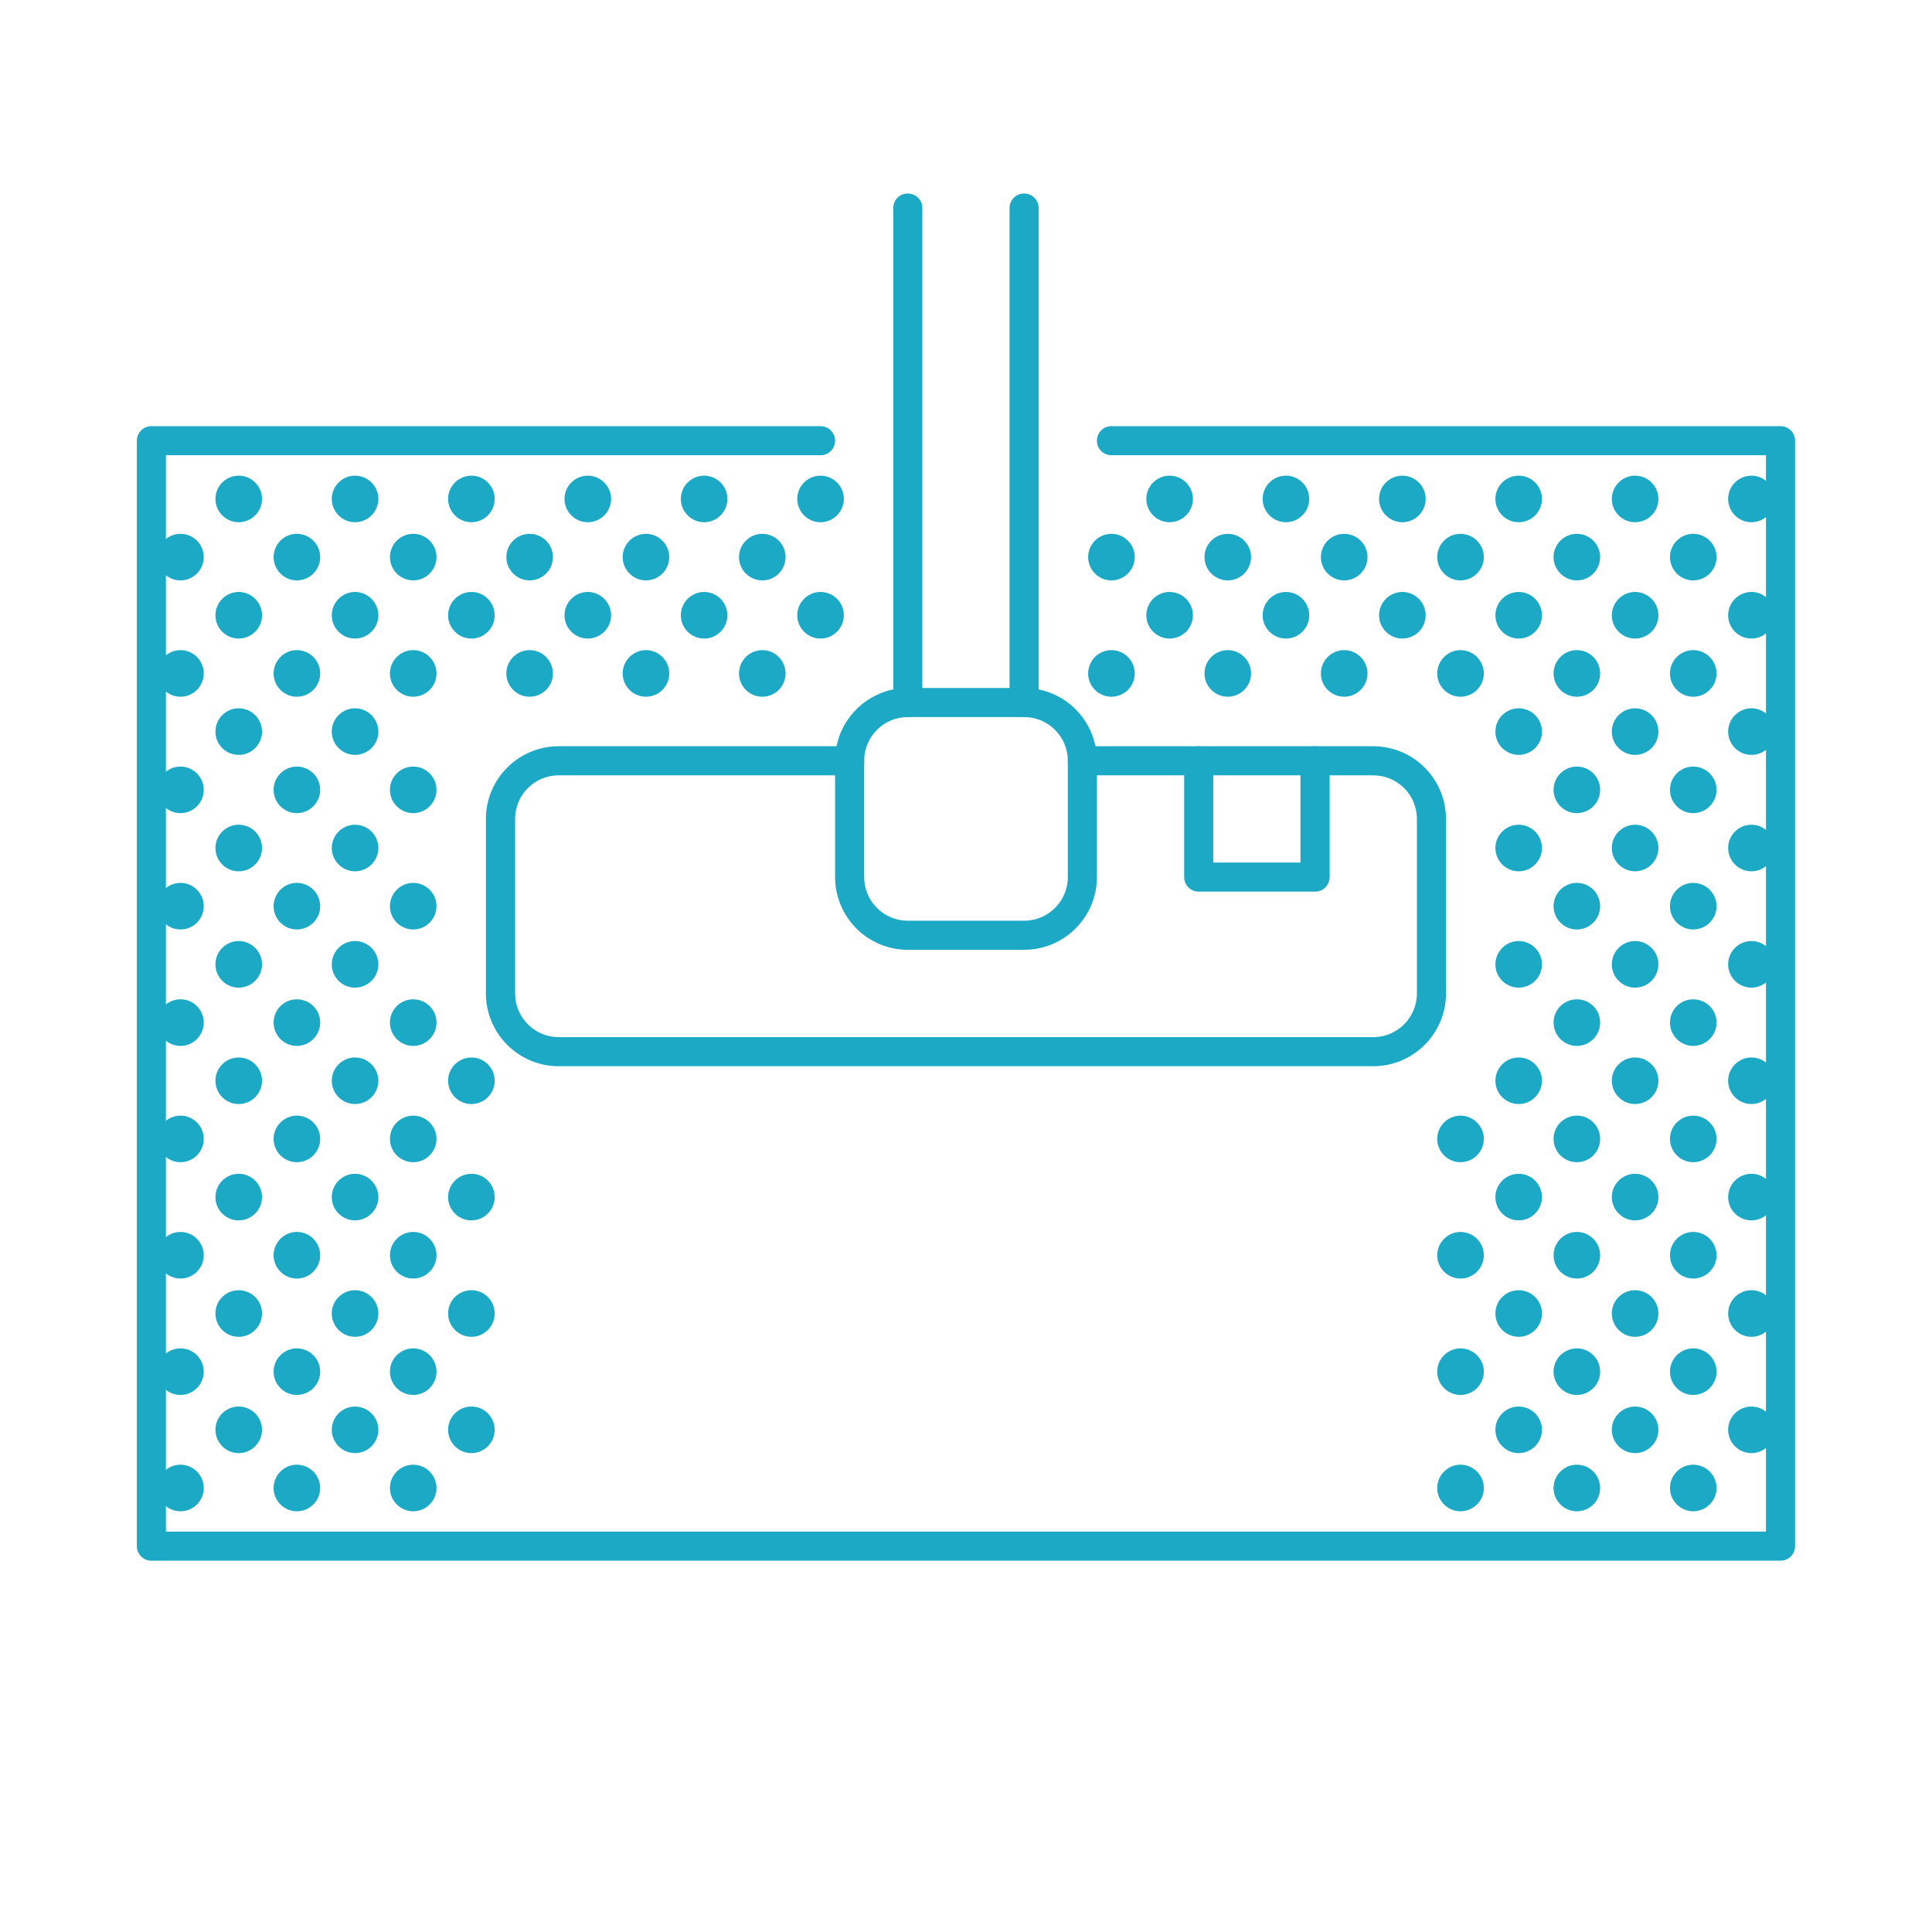 <svg xmlns="http://www.w3.org/2000/svg" xmlns:xlink="http://www.w3.org/1999/xlink" width="100" viewBox="0 0 75 75" height="100" preserveAspectRatio="xMidYMid meet"><defs><clipPath id="059d2adfd0"><path d="M 5.312 16 L 69.812 16 L 69.812 60.75 L 5.312 60.75 Z M 5.312 16 " clip-rule="nonzero"></path></clipPath><clipPath id="91d6fb3c46"><path d="M 39 7.5 L 41 7.5 L 41 28 L 39 28 Z M 39 7.5 " clip-rule="nonzero"></path></clipPath><clipPath id="00676e41b5"><path d="M 34 7.5 L 36 7.5 L 36 28 L 34 28 Z M 34 7.5 " clip-rule="nonzero"></path></clipPath></defs><g clip-path="url(#059d2adfd0)"><path fill="#1ca9c6" d="M 69.121 60.586 L 5.879 60.586 C 5.566 60.586 5.312 60.336 5.312 60.023 L 5.312 17.109 C 5.312 16.797 5.566 16.543 5.879 16.543 L 31.852 16.543 C 32.164 16.543 32.418 16.797 32.418 17.109 C 32.418 17.422 32.164 17.672 31.852 17.672 L 6.441 17.672 L 6.441 59.457 L 68.555 59.457 L 68.555 17.672 L 43.145 17.672 C 42.832 17.672 42.582 17.422 42.582 17.109 C 42.582 16.797 42.832 16.543 43.145 16.543 L 69.121 16.543 C 69.434 16.543 69.684 16.797 69.684 17.109 L 69.684 60.023 C 69.684 60.336 69.434 60.586 69.121 60.586 " fill-opacity="1" fill-rule="nonzero"></path></g><path fill="#1ca9c6" d="M 53.309 41.391 L 21.688 41.391 C 20.133 41.391 18.863 40.125 18.863 38.566 L 18.863 31.789 C 18.863 30.234 20.133 28.969 21.688 28.969 L 32.98 28.969 C 33.293 28.969 33.547 29.219 33.547 29.531 C 33.547 29.844 33.293 30.098 32.98 30.098 L 21.688 30.098 C 20.754 30.098 19.996 30.855 19.996 31.789 L 19.996 38.566 C 19.996 39.5 20.754 40.262 21.688 40.262 L 53.309 40.262 C 54.246 40.262 55.004 39.5 55.004 38.566 L 55.004 31.789 C 55.004 30.855 54.246 30.098 53.309 30.098 L 42.016 30.098 C 41.703 30.098 41.453 29.844 41.453 29.531 C 41.453 29.219 41.703 28.969 42.016 28.969 L 53.309 28.969 C 54.867 28.969 56.133 30.234 56.133 31.789 L 56.133 38.566 C 56.133 40.125 54.867 41.391 53.309 41.391 " fill-opacity="1" fill-rule="nonzero"></path><path fill="#1ca9c6" d="M 35.238 27.836 C 34.305 27.836 33.547 28.598 33.547 29.531 L 33.547 34.047 C 33.547 34.984 34.305 35.742 35.238 35.742 L 39.758 35.742 C 40.691 35.742 41.453 34.984 41.453 34.047 L 41.453 29.531 C 41.453 28.598 40.691 27.836 39.758 27.836 Z M 39.758 36.871 L 35.238 36.871 C 33.684 36.871 32.418 35.605 32.418 34.047 L 32.418 29.531 C 32.418 27.973 33.684 26.707 35.238 26.707 L 39.758 26.707 C 41.316 26.707 42.582 27.973 42.582 29.531 L 42.582 34.047 C 42.582 35.605 41.316 36.871 39.758 36.871 " fill-opacity="1" fill-rule="nonzero"></path><g clip-path="url(#91d6fb3c46)"><path fill="#1ca9c6" d="M 39.758 27.836 C 39.445 27.836 39.191 27.586 39.191 27.273 L 39.191 8.074 C 39.191 7.762 39.445 7.512 39.758 7.512 C 40.07 7.512 40.32 7.762 40.32 8.074 L 40.32 27.273 C 40.32 27.586 40.07 27.836 39.758 27.836 " fill-opacity="1" fill-rule="nonzero"></path></g><g clip-path="url(#00676e41b5)"><path fill="#1ca9c6" d="M 35.238 27.836 C 34.926 27.836 34.676 27.586 34.676 27.273 L 34.676 8.074 C 34.676 7.762 34.926 7.512 35.238 7.512 C 35.555 7.512 35.805 7.762 35.805 8.074 L 35.805 27.273 C 35.805 27.586 35.555 27.836 35.238 27.836 " fill-opacity="1" fill-rule="nonzero"></path></g><path fill="#1ca9c6" d="M 51.051 34.613 L 46.535 34.613 C 46.219 34.613 45.969 34.363 45.969 34.047 L 45.969 29.531 C 45.969 29.219 46.219 28.969 46.535 28.969 C 46.848 28.969 47.098 29.219 47.098 29.531 L 47.098 33.484 L 50.484 33.484 L 50.484 29.531 C 50.484 29.219 50.738 28.969 51.051 28.969 C 51.363 28.969 51.617 29.219 51.617 29.531 L 51.617 34.047 C 51.617 34.363 51.363 34.613 51.051 34.613 " fill-opacity="1" fill-rule="nonzero"></path><path fill="#1ca9c6" d="M 10.172 19.367 C 10.172 18.871 9.766 18.465 9.266 18.465 C 8.766 18.465 8.363 18.871 8.363 19.367 C 8.363 19.867 8.766 20.273 9.266 20.273 C 9.766 20.273 10.172 19.867 10.172 19.367 " fill-opacity="1" fill-rule="nonzero"></path><path fill="#1ca9c6" d="M 14.688 19.367 C 14.688 18.871 14.281 18.465 13.781 18.465 C 13.285 18.465 12.879 18.871 12.879 19.367 C 12.879 19.867 13.285 20.273 13.781 20.273 C 14.281 20.273 14.688 19.867 14.688 19.367 " fill-opacity="1" fill-rule="nonzero"></path><path fill="#1ca9c6" d="M 19.203 19.367 C 19.203 18.871 18.801 18.465 18.301 18.465 C 17.801 18.465 17.395 18.871 17.395 19.367 C 17.395 19.867 17.801 20.273 18.301 20.273 C 18.801 20.273 19.203 19.867 19.203 19.367 " fill-opacity="1" fill-rule="nonzero"></path><path fill="#1ca9c6" d="M 23.723 19.367 C 23.723 18.871 23.316 18.465 22.816 18.465 C 22.32 18.465 21.914 18.871 21.914 19.367 C 21.914 19.867 22.32 20.273 22.816 20.273 C 23.316 20.273 23.723 19.867 23.723 19.367 " fill-opacity="1" fill-rule="nonzero"></path><path fill="#1ca9c6" d="M 28.238 19.367 C 28.238 18.871 27.832 18.465 27.336 18.465 C 26.836 18.465 26.43 18.871 26.43 19.367 C 26.43 19.867 26.836 20.273 27.336 20.273 C 27.832 20.273 28.238 19.867 28.238 19.367 " fill-opacity="1" fill-rule="nonzero"></path><path fill="#1ca9c6" d="M 32.758 19.367 C 32.758 18.871 32.352 18.465 31.852 18.465 C 31.355 18.465 30.949 18.871 30.949 19.367 C 30.949 19.867 31.355 20.273 31.852 20.273 C 32.352 20.273 32.758 19.867 32.758 19.367 " fill-opacity="1" fill-rule="nonzero"></path><path fill="#1ca9c6" d="M 46.309 19.367 C 46.309 18.871 45.902 18.465 45.402 18.465 C 44.906 18.465 44.5 18.871 44.5 19.367 C 44.5 19.867 44.906 20.273 45.402 20.273 C 45.902 20.273 46.309 19.867 46.309 19.367 " fill-opacity="1" fill-rule="nonzero"></path><path fill="#1ca9c6" d="M 50.824 19.367 C 50.824 18.871 50.418 18.465 49.922 18.465 C 49.422 18.465 49.016 18.871 49.016 19.367 C 49.016 19.867 49.422 20.273 49.922 20.273 C 50.418 20.273 50.824 19.867 50.824 19.367 " fill-opacity="1" fill-rule="nonzero"></path><path fill="#1ca9c6" d="M 55.344 19.367 C 55.344 18.871 54.938 18.465 54.438 18.465 C 53.941 18.465 53.535 18.871 53.535 19.367 C 53.535 19.867 53.941 20.273 54.438 20.273 C 54.938 20.273 55.344 19.867 55.344 19.367 " fill-opacity="1" fill-rule="nonzero"></path><path fill="#1ca9c6" d="M 59.859 19.367 C 59.859 18.871 59.453 18.465 58.957 18.465 C 58.457 18.465 58.051 18.871 58.051 19.367 C 58.051 19.867 58.457 20.273 58.957 20.273 C 59.453 20.273 59.859 19.867 59.859 19.367 " fill-opacity="1" fill-rule="nonzero"></path><path fill="#1ca9c6" d="M 64.379 19.367 C 64.379 18.871 63.973 18.465 63.473 18.465 C 62.977 18.465 62.57 18.871 62.57 19.367 C 62.57 19.867 62.977 20.273 63.473 20.273 C 63.973 20.273 64.379 19.867 64.379 19.367 " fill-opacity="1" fill-rule="nonzero"></path><path fill="#1ca9c6" d="M 68.895 19.367 C 68.895 18.871 68.488 18.465 67.992 18.465 C 67.492 18.465 67.086 18.871 67.086 19.367 C 67.086 19.867 67.492 20.273 67.992 20.273 C 68.488 20.273 68.895 19.867 68.895 19.367 " fill-opacity="1" fill-rule="nonzero"></path><path fill="#1ca9c6" d="M 7.91 21.625 C 7.91 21.129 7.504 20.723 7.008 20.723 C 6.508 20.723 6.102 21.129 6.102 21.625 C 6.102 22.125 6.508 22.531 7.008 22.531 C 7.504 22.531 7.91 22.125 7.91 21.625 " fill-opacity="1" fill-rule="nonzero"></path><path fill="#1ca9c6" d="M 12.43 21.625 C 12.43 21.129 12.023 20.723 11.523 20.723 C 11.027 20.723 10.621 21.129 10.621 21.625 C 10.621 22.125 11.027 22.531 11.523 22.531 C 12.023 22.531 12.43 22.125 12.43 21.625 " fill-opacity="1" fill-rule="nonzero"></path><path fill="#1ca9c6" d="M 16.945 21.625 C 16.945 21.129 16.539 20.723 16.043 20.723 C 15.543 20.723 15.137 21.129 15.137 21.625 C 15.137 22.125 15.543 22.531 16.043 22.531 C 16.539 22.531 16.945 22.125 16.945 21.625 " fill-opacity="1" fill-rule="nonzero"></path><path fill="#1ca9c6" d="M 21.465 21.625 C 21.465 21.129 21.059 20.723 20.559 20.723 C 20.062 20.723 19.656 21.129 19.656 21.625 C 19.656 22.125 20.062 22.531 20.559 22.531 C 21.059 22.531 21.465 22.125 21.465 21.625 " fill-opacity="1" fill-rule="nonzero"></path><path fill="#1ca9c6" d="M 25.98 21.625 C 25.98 21.129 25.574 20.723 25.078 20.723 C 24.578 20.723 24.172 21.129 24.172 21.625 C 24.172 22.125 24.578 22.531 25.078 22.531 C 25.574 22.531 25.98 22.125 25.98 21.625 " fill-opacity="1" fill-rule="nonzero"></path><path fill="#1ca9c6" d="M 30.496 21.625 C 30.496 21.129 30.094 20.723 29.594 20.723 C 29.094 20.723 28.688 21.129 28.688 21.625 C 28.688 22.125 29.094 22.531 29.594 22.531 C 30.094 22.531 30.496 22.125 30.496 21.625 " fill-opacity="1" fill-rule="nonzero"></path><path fill="#1ca9c6" d="M 44.051 21.625 C 44.051 21.129 43.645 20.723 43.145 20.723 C 42.648 20.723 42.242 21.129 42.242 21.625 C 42.242 22.125 42.648 22.531 43.145 22.531 C 43.645 22.531 44.051 22.125 44.051 21.625 " fill-opacity="1" fill-rule="nonzero"></path><path fill="#1ca9c6" d="M 48.566 21.625 C 48.566 21.129 48.16 20.723 47.664 20.723 C 47.164 20.723 46.758 21.129 46.758 21.625 C 46.758 22.125 47.164 22.531 47.664 22.531 C 48.16 22.531 48.566 22.125 48.566 21.625 " fill-opacity="1" fill-rule="nonzero"></path><path fill="#1ca9c6" d="M 53.086 21.625 C 53.086 21.129 52.68 20.723 52.18 20.723 C 51.68 20.723 51.277 21.129 51.277 21.625 C 51.277 22.125 51.68 22.531 52.18 22.531 C 52.68 22.531 53.086 22.125 53.086 21.625 " fill-opacity="1" fill-rule="nonzero"></path><path fill="#1ca9c6" d="M 57.602 21.625 C 57.602 21.129 57.195 20.723 56.695 20.723 C 56.199 20.723 55.793 21.129 55.793 21.625 C 55.793 22.125 56.199 22.531 56.695 22.531 C 57.195 22.531 57.602 22.125 57.602 21.625 " fill-opacity="1" fill-rule="nonzero"></path><path fill="#1ca9c6" d="M 62.117 21.625 C 62.117 21.129 61.715 20.723 61.215 20.723 C 60.715 20.723 60.309 21.129 60.309 21.625 C 60.309 22.125 60.715 22.531 61.215 22.531 C 61.715 22.531 62.117 22.125 62.117 21.625 " fill-opacity="1" fill-rule="nonzero"></path><path fill="#1ca9c6" d="M 66.637 21.625 C 66.637 21.129 66.23 20.723 65.73 20.723 C 65.234 20.723 64.828 21.129 64.828 21.625 C 64.828 22.125 65.234 22.531 65.73 22.531 C 66.23 22.531 66.637 22.125 66.637 21.625 " fill-opacity="1" fill-rule="nonzero"></path><path fill="#1ca9c6" d="M 10.172 23.887 C 10.172 23.387 9.766 22.98 9.266 22.98 C 8.766 22.98 8.363 23.387 8.363 23.887 C 8.363 24.383 8.766 24.789 9.266 24.789 C 9.766 24.789 10.172 24.383 10.172 23.887 " fill-opacity="1" fill-rule="nonzero"></path><path fill="#1ca9c6" d="M 14.688 23.887 C 14.688 23.387 14.281 22.98 13.781 22.98 C 13.285 22.98 12.879 23.387 12.879 23.887 C 12.879 24.383 13.285 24.789 13.781 24.789 C 14.281 24.789 14.688 24.383 14.688 23.887 " fill-opacity="1" fill-rule="nonzero"></path><path fill="#1ca9c6" d="M 19.203 23.887 C 19.203 23.387 18.801 22.98 18.301 22.98 C 17.801 22.98 17.395 23.387 17.395 23.887 C 17.395 24.383 17.801 24.789 18.301 24.789 C 18.801 24.789 19.203 24.383 19.203 23.887 " fill-opacity="1" fill-rule="nonzero"></path><path fill="#1ca9c6" d="M 23.723 23.887 C 23.723 23.387 23.316 22.98 22.816 22.98 C 22.32 22.98 21.914 23.387 21.914 23.887 C 21.914 24.383 22.32 24.789 22.816 24.789 C 23.316 24.789 23.723 24.383 23.723 23.887 " fill-opacity="1" fill-rule="nonzero"></path><path fill="#1ca9c6" d="M 28.238 23.887 C 28.238 23.387 27.832 22.98 27.336 22.98 C 26.836 22.98 26.43 23.387 26.43 23.887 C 26.43 24.383 26.836 24.789 27.336 24.789 C 27.832 24.789 28.238 24.383 28.238 23.887 " fill-opacity="1" fill-rule="nonzero"></path><path fill="#1ca9c6" d="M 32.758 23.887 C 32.758 23.387 32.352 22.98 31.852 22.98 C 31.355 22.98 30.949 23.387 30.949 23.887 C 30.949 24.383 31.355 24.789 31.852 24.789 C 32.352 24.789 32.758 24.383 32.758 23.887 " fill-opacity="1" fill-rule="nonzero"></path><path fill="#1ca9c6" d="M 46.309 23.887 C 46.309 23.387 45.902 22.98 45.402 22.98 C 44.906 22.98 44.5 23.387 44.5 23.887 C 44.5 24.383 44.906 24.789 45.402 24.789 C 45.902 24.789 46.309 24.383 46.309 23.887 " fill-opacity="1" fill-rule="nonzero"></path><path fill="#1ca9c6" d="M 50.824 23.887 C 50.824 23.387 50.418 22.98 49.922 22.98 C 49.422 22.98 49.016 23.387 49.016 23.887 C 49.016 24.383 49.422 24.789 49.922 24.789 C 50.418 24.789 50.824 24.383 50.824 23.887 " fill-opacity="1" fill-rule="nonzero"></path><path fill="#1ca9c6" d="M 55.344 23.887 C 55.344 23.387 54.938 22.98 54.438 22.98 C 53.941 22.98 53.535 23.387 53.535 23.887 C 53.535 24.383 53.941 24.789 54.438 24.789 C 54.938 24.789 55.344 24.383 55.344 23.887 " fill-opacity="1" fill-rule="nonzero"></path><path fill="#1ca9c6" d="M 59.859 23.887 C 59.859 23.387 59.453 22.98 58.957 22.98 C 58.457 22.98 58.051 23.387 58.051 23.887 C 58.051 24.383 58.457 24.789 58.957 24.789 C 59.453 24.789 59.859 24.383 59.859 23.887 " fill-opacity="1" fill-rule="nonzero"></path><path fill="#1ca9c6" d="M 64.379 23.887 C 64.379 23.387 63.973 22.98 63.473 22.98 C 62.977 22.98 62.57 23.387 62.57 23.887 C 62.57 24.383 62.977 24.789 63.473 24.789 C 63.973 24.789 64.379 24.383 64.379 23.887 " fill-opacity="1" fill-rule="nonzero"></path><path fill="#1ca9c6" d="M 68.895 23.887 C 68.895 23.387 68.488 22.98 67.992 22.98 C 67.492 22.98 67.086 23.387 67.086 23.887 C 67.086 24.383 67.492 24.789 67.992 24.789 C 68.488 24.789 68.895 24.383 68.895 23.887 " fill-opacity="1" fill-rule="nonzero"></path><path fill="#1ca9c6" d="M 7.91 26.145 C 7.91 25.645 7.504 25.238 7.008 25.238 C 6.508 25.238 6.102 25.645 6.102 26.145 C 6.102 26.641 6.508 27.047 7.008 27.047 C 7.504 27.047 7.91 26.641 7.91 26.145 " fill-opacity="1" fill-rule="nonzero"></path><path fill="#1ca9c6" d="M 12.43 26.145 C 12.43 25.645 12.023 25.238 11.523 25.238 C 11.027 25.238 10.621 25.645 10.621 26.145 C 10.621 26.641 11.027 27.047 11.523 27.047 C 12.023 27.047 12.43 26.641 12.43 26.145 " fill-opacity="1" fill-rule="nonzero"></path><path fill="#1ca9c6" d="M 16.945 26.145 C 16.945 25.645 16.539 25.238 16.043 25.238 C 15.543 25.238 15.137 25.645 15.137 26.145 C 15.137 26.641 15.543 27.047 16.043 27.047 C 16.539 27.047 16.945 26.641 16.945 26.145 " fill-opacity="1" fill-rule="nonzero"></path><path fill="#1ca9c6" d="M 21.465 26.145 C 21.465 25.645 21.059 25.238 20.559 25.238 C 20.062 25.238 19.656 25.645 19.656 26.145 C 19.656 26.641 20.062 27.047 20.559 27.047 C 21.059 27.047 21.465 26.641 21.465 26.145 " fill-opacity="1" fill-rule="nonzero"></path><path fill="#1ca9c6" d="M 25.98 26.145 C 25.98 25.645 25.574 25.238 25.078 25.238 C 24.578 25.238 24.172 25.645 24.172 26.145 C 24.172 26.641 24.578 27.047 25.078 27.047 C 25.574 27.047 25.98 26.641 25.98 26.145 " fill-opacity="1" fill-rule="nonzero"></path><path fill="#1ca9c6" d="M 30.496 26.145 C 30.496 25.645 30.094 25.238 29.594 25.238 C 29.094 25.238 28.688 25.645 28.688 26.145 C 28.688 26.641 29.094 27.047 29.594 27.047 C 30.094 27.047 30.496 26.641 30.496 26.145 " fill-opacity="1" fill-rule="nonzero"></path><path fill="#1ca9c6" d="M 44.051 26.145 C 44.051 25.645 43.645 25.238 43.145 25.238 C 42.648 25.238 42.242 25.645 42.242 26.145 C 42.242 26.641 42.648 27.047 43.145 27.047 C 43.645 27.047 44.051 26.641 44.051 26.145 " fill-opacity="1" fill-rule="nonzero"></path><path fill="#1ca9c6" d="M 48.566 26.145 C 48.566 25.645 48.16 25.238 47.664 25.238 C 47.164 25.238 46.758 25.645 46.758 26.145 C 46.758 26.641 47.164 27.047 47.664 27.047 C 48.16 27.047 48.566 26.641 48.566 26.145 " fill-opacity="1" fill-rule="nonzero"></path><path fill="#1ca9c6" d="M 53.086 26.145 C 53.086 25.645 52.68 25.238 52.18 25.238 C 51.68 25.238 51.277 25.645 51.277 26.145 C 51.277 26.641 51.68 27.047 52.18 27.047 C 52.68 27.047 53.086 26.641 53.086 26.145 " fill-opacity="1" fill-rule="nonzero"></path><path fill="#1ca9c6" d="M 57.602 26.145 C 57.602 25.645 57.195 25.238 56.695 25.238 C 56.199 25.238 55.793 25.645 55.793 26.145 C 55.793 26.641 56.199 27.047 56.695 27.047 C 57.195 27.047 57.602 26.641 57.602 26.145 " fill-opacity="1" fill-rule="nonzero"></path><path fill="#1ca9c6" d="M 62.117 26.145 C 62.117 25.645 61.715 25.238 61.215 25.238 C 60.715 25.238 60.309 25.645 60.309 26.145 C 60.309 26.641 60.715 27.047 61.215 27.047 C 61.715 27.047 62.117 26.641 62.117 26.145 " fill-opacity="1" fill-rule="nonzero"></path><path fill="#1ca9c6" d="M 66.637 26.145 C 66.637 25.645 66.23 25.238 65.73 25.238 C 65.234 25.238 64.828 25.645 64.828 26.145 C 64.828 26.641 65.234 27.047 65.73 27.047 C 66.23 27.047 66.637 26.641 66.637 26.145 " fill-opacity="1" fill-rule="nonzero"></path><path fill="#1ca9c6" d="M 10.172 28.402 C 10.172 27.902 9.766 27.496 9.266 27.496 C 8.766 27.496 8.363 27.902 8.363 28.402 C 8.363 28.902 8.766 29.305 9.266 29.305 C 9.766 29.305 10.172 28.902 10.172 28.402 " fill-opacity="1" fill-rule="nonzero"></path><path fill="#1ca9c6" d="M 14.688 28.402 C 14.688 27.902 14.281 27.496 13.781 27.496 C 13.285 27.496 12.879 27.902 12.879 28.402 C 12.879 28.902 13.285 29.305 13.781 29.305 C 14.281 29.305 14.688 28.902 14.688 28.402 " fill-opacity="1" fill-rule="nonzero"></path><path fill="#1ca9c6" d="M 59.859 28.402 C 59.859 27.902 59.453 27.496 58.957 27.496 C 58.457 27.496 58.051 27.902 58.051 28.402 C 58.051 28.902 58.457 29.305 58.957 29.305 C 59.453 29.305 59.859 28.902 59.859 28.402 " fill-opacity="1" fill-rule="nonzero"></path><path fill="#1ca9c6" d="M 64.379 28.402 C 64.379 27.902 63.973 27.496 63.473 27.496 C 62.977 27.496 62.57 27.902 62.57 28.402 C 62.57 28.902 62.977 29.305 63.473 29.305 C 63.973 29.305 64.379 28.902 64.379 28.402 " fill-opacity="1" fill-rule="nonzero"></path><path fill="#1ca9c6" d="M 68.895 28.402 C 68.895 27.902 68.488 27.496 67.992 27.496 C 67.492 27.496 67.086 27.902 67.086 28.402 C 67.086 28.902 67.492 29.305 67.992 29.305 C 68.488 29.305 68.895 28.902 68.895 28.402 " fill-opacity="1" fill-rule="nonzero"></path><path fill="#1ca9c6" d="M 7.91 30.66 C 7.91 30.164 7.504 29.758 7.008 29.758 C 6.508 29.758 6.102 30.164 6.102 30.66 C 6.102 31.16 6.508 31.566 7.008 31.566 C 7.504 31.566 7.91 31.16 7.91 30.66 " fill-opacity="1" fill-rule="nonzero"></path><path fill="#1ca9c6" d="M 12.43 30.66 C 12.43 30.164 12.023 29.758 11.523 29.758 C 11.027 29.758 10.621 30.164 10.621 30.66 C 10.621 31.16 11.027 31.566 11.523 31.566 C 12.023 31.566 12.43 31.16 12.43 30.66 " fill-opacity="1" fill-rule="nonzero"></path><path fill="#1ca9c6" d="M 16.945 30.66 C 16.945 30.164 16.539 29.758 16.043 29.758 C 15.543 29.758 15.137 30.164 15.137 30.66 C 15.137 31.16 15.543 31.566 16.043 31.566 C 16.539 31.566 16.945 31.16 16.945 30.66 " fill-opacity="1" fill-rule="nonzero"></path><path fill="#1ca9c6" d="M 62.117 30.66 C 62.117 30.164 61.715 29.758 61.215 29.758 C 60.715 29.758 60.309 30.164 60.309 30.66 C 60.309 31.16 60.715 31.566 61.215 31.566 C 61.715 31.566 62.117 31.16 62.117 30.66 " fill-opacity="1" fill-rule="nonzero"></path><path fill="#1ca9c6" d="M 66.637 30.66 C 66.637 30.164 66.23 29.758 65.73 29.758 C 65.234 29.758 64.828 30.164 64.828 30.66 C 64.828 31.16 65.234 31.566 65.73 31.566 C 66.23 31.566 66.637 31.16 66.637 30.66 " fill-opacity="1" fill-rule="nonzero"></path><path fill="#1ca9c6" d="M 10.172 32.918 C 10.172 32.422 9.766 32.016 9.266 32.016 C 8.766 32.016 8.363 32.422 8.363 32.918 C 8.363 33.418 8.766 33.824 9.266 33.824 C 9.766 33.824 10.172 33.418 10.172 32.918 " fill-opacity="1" fill-rule="nonzero"></path><path fill="#1ca9c6" d="M 14.688 32.918 C 14.688 32.422 14.281 32.016 13.781 32.016 C 13.285 32.016 12.879 32.422 12.879 32.918 C 12.879 33.418 13.285 33.824 13.781 33.824 C 14.281 33.824 14.688 33.418 14.688 32.918 " fill-opacity="1" fill-rule="nonzero"></path><path fill="#1ca9c6" d="M 59.859 32.918 C 59.859 32.422 59.453 32.016 58.957 32.016 C 58.457 32.016 58.051 32.422 58.051 32.918 C 58.051 33.418 58.457 33.824 58.957 33.824 C 59.453 33.824 59.859 33.418 59.859 32.918 " fill-opacity="1" fill-rule="nonzero"></path><path fill="#1ca9c6" d="M 64.379 32.918 C 64.379 32.422 63.973 32.016 63.473 32.016 C 62.977 32.016 62.57 32.422 62.57 32.918 C 62.57 33.418 62.977 33.824 63.473 33.824 C 63.973 33.824 64.379 33.418 64.379 32.918 " fill-opacity="1" fill-rule="nonzero"></path><path fill="#1ca9c6" d="M 68.895 32.918 C 68.895 32.422 68.488 32.016 67.992 32.016 C 67.492 32.016 67.086 32.422 67.086 32.918 C 67.086 33.418 67.492 33.824 67.992 33.824 C 68.488 33.824 68.895 33.418 68.895 32.918 " fill-opacity="1" fill-rule="nonzero"></path><path fill="#1ca9c6" d="M 7.91 35.18 C 7.91 34.68 7.504 34.273 7.008 34.273 C 6.508 34.273 6.102 34.68 6.102 35.18 C 6.102 35.676 6.508 36.082 7.008 36.082 C 7.504 36.082 7.91 35.676 7.91 35.18 " fill-opacity="1" fill-rule="nonzero"></path><path fill="#1ca9c6" d="M 12.43 35.18 C 12.43 34.68 12.023 34.273 11.523 34.273 C 11.027 34.273 10.621 34.68 10.621 35.18 C 10.621 35.676 11.027 36.082 11.523 36.082 C 12.023 36.082 12.43 35.676 12.43 35.18 " fill-opacity="1" fill-rule="nonzero"></path><path fill="#1ca9c6" d="M 16.945 35.18 C 16.945 34.68 16.539 34.273 16.043 34.273 C 15.543 34.273 15.137 34.68 15.137 35.18 C 15.137 35.676 15.543 36.082 16.043 36.082 C 16.539 36.082 16.945 35.676 16.945 35.18 " fill-opacity="1" fill-rule="nonzero"></path><path fill="#1ca9c6" d="M 62.117 35.18 C 62.117 34.68 61.715 34.273 61.215 34.273 C 60.715 34.273 60.309 34.68 60.309 35.18 C 60.309 35.676 60.715 36.082 61.215 36.082 C 61.715 36.082 62.117 35.676 62.117 35.18 " fill-opacity="1" fill-rule="nonzero"></path><path fill="#1ca9c6" d="M 66.637 35.18 C 66.637 34.68 66.23 34.273 65.73 34.273 C 65.234 34.273 64.828 34.68 64.828 35.18 C 64.828 35.676 65.234 36.082 65.73 36.082 C 66.23 36.082 66.637 35.676 66.637 35.18 " fill-opacity="1" fill-rule="nonzero"></path><path fill="#1ca9c6" d="M 10.172 37.438 C 10.172 36.938 9.766 36.531 9.266 36.531 C 8.766 36.531 8.363 36.938 8.363 37.438 C 8.363 37.934 8.766 38.34 9.266 38.34 C 9.766 38.34 10.172 37.934 10.172 37.438 " fill-opacity="1" fill-rule="nonzero"></path><path fill="#1ca9c6" d="M 14.688 37.438 C 14.688 36.938 14.281 36.531 13.781 36.531 C 13.285 36.531 12.879 36.938 12.879 37.438 C 12.879 37.934 13.285 38.34 13.781 38.34 C 14.281 38.34 14.688 37.934 14.688 37.438 " fill-opacity="1" fill-rule="nonzero"></path><path fill="#1ca9c6" d="M 59.859 37.438 C 59.859 36.938 59.453 36.531 58.957 36.531 C 58.457 36.531 58.051 36.938 58.051 37.438 C 58.051 37.934 58.457 38.34 58.957 38.34 C 59.453 38.34 59.859 37.934 59.859 37.438 " fill-opacity="1" fill-rule="nonzero"></path><path fill="#1ca9c6" d="M 64.379 37.438 C 64.379 36.938 63.973 36.531 63.473 36.531 C 62.977 36.531 62.57 36.938 62.57 37.438 C 62.57 37.934 62.977 38.34 63.473 38.34 C 63.973 38.34 64.379 37.934 64.379 37.438 " fill-opacity="1" fill-rule="nonzero"></path><path fill="#1ca9c6" d="M 68.895 37.438 C 68.895 36.938 68.488 36.531 67.992 36.531 C 67.492 36.531 67.086 36.938 67.086 37.438 C 67.086 37.934 67.492 38.34 67.992 38.34 C 68.488 38.34 68.895 37.934 68.895 37.438 " fill-opacity="1" fill-rule="nonzero"></path><path fill="#1ca9c6" d="M 7.91 39.695 C 7.91 39.195 7.504 38.793 7.008 38.793 C 6.508 38.793 6.102 39.195 6.102 39.695 C 6.102 40.195 6.508 40.602 7.008 40.602 C 7.504 40.602 7.91 40.195 7.91 39.695 " fill-opacity="1" fill-rule="nonzero"></path><path fill="#1ca9c6" d="M 12.43 39.695 C 12.43 39.195 12.023 38.793 11.523 38.793 C 11.027 38.793 10.621 39.195 10.621 39.695 C 10.621 40.195 11.027 40.602 11.523 40.602 C 12.023 40.602 12.43 40.195 12.43 39.695 " fill-opacity="1" fill-rule="nonzero"></path><path fill="#1ca9c6" d="M 16.945 39.695 C 16.945 39.195 16.539 38.793 16.043 38.793 C 15.543 38.793 15.137 39.195 15.137 39.695 C 15.137 40.195 15.543 40.602 16.043 40.602 C 16.539 40.602 16.945 40.195 16.945 39.695 " fill-opacity="1" fill-rule="nonzero"></path><path fill="#1ca9c6" d="M 62.117 39.695 C 62.117 39.195 61.715 38.793 61.215 38.793 C 60.715 38.793 60.309 39.195 60.309 39.695 C 60.309 40.195 60.715 40.602 61.215 40.602 C 61.715 40.602 62.117 40.195 62.117 39.695 " fill-opacity="1" fill-rule="nonzero"></path><path fill="#1ca9c6" d="M 66.637 39.695 C 66.637 39.195 66.23 38.793 65.73 38.793 C 65.234 38.793 64.828 39.195 64.828 39.695 C 64.828 40.195 65.234 40.602 65.73 40.602 C 66.23 40.602 66.637 40.195 66.637 39.695 " fill-opacity="1" fill-rule="nonzero"></path><path fill="#1ca9c6" d="M 10.172 41.953 C 10.172 41.457 9.766 41.051 9.266 41.051 C 8.766 41.051 8.363 41.457 8.363 41.953 C 8.363 42.453 8.766 42.859 9.266 42.859 C 9.766 42.859 10.172 42.453 10.172 41.953 " fill-opacity="1" fill-rule="nonzero"></path><path fill="#1ca9c6" d="M 14.688 41.953 C 14.688 41.457 14.281 41.051 13.781 41.051 C 13.285 41.051 12.879 41.457 12.879 41.953 C 12.879 42.453 13.285 42.859 13.781 42.859 C 14.281 42.859 14.688 42.453 14.688 41.953 " fill-opacity="1" fill-rule="nonzero"></path><path fill="#1ca9c6" d="M 19.203 41.953 C 19.203 41.457 18.801 41.051 18.301 41.051 C 17.801 41.051 17.395 41.457 17.395 41.953 C 17.395 42.453 17.801 42.859 18.301 42.859 C 18.801 42.859 19.203 42.453 19.203 41.953 " fill-opacity="1" fill-rule="nonzero"></path><path fill="#1ca9c6" d="M 59.859 41.953 C 59.859 41.457 59.453 41.051 58.957 41.051 C 58.457 41.051 58.051 41.457 58.051 41.953 C 58.051 42.453 58.457 42.859 58.957 42.859 C 59.453 42.859 59.859 42.453 59.859 41.953 " fill-opacity="1" fill-rule="nonzero"></path><path fill="#1ca9c6" d="M 64.379 41.953 C 64.379 41.457 63.973 41.051 63.473 41.051 C 62.977 41.051 62.57 41.457 62.57 41.953 C 62.57 42.453 62.977 42.859 63.473 42.859 C 63.973 42.859 64.379 42.453 64.379 41.953 " fill-opacity="1" fill-rule="nonzero"></path><path fill="#1ca9c6" d="M 68.895 41.953 C 68.895 41.457 68.488 41.051 67.992 41.051 C 67.492 41.051 67.086 41.457 67.086 41.953 C 67.086 42.453 67.492 42.859 67.992 42.859 C 68.488 42.859 68.895 42.453 68.895 41.953 " fill-opacity="1" fill-rule="nonzero"></path><path fill="#1ca9c6" d="M 7.91 44.211 C 7.91 43.715 7.504 43.309 7.008 43.309 C 6.508 43.309 6.102 43.715 6.102 44.211 C 6.102 44.711 6.508 45.117 7.008 45.117 C 7.504 45.117 7.91 44.711 7.91 44.211 " fill-opacity="1" fill-rule="nonzero"></path><path fill="#1ca9c6" d="M 12.43 44.211 C 12.43 43.715 12.023 43.309 11.523 43.309 C 11.027 43.309 10.621 43.715 10.621 44.211 C 10.621 44.711 11.027 45.117 11.523 45.117 C 12.023 45.117 12.43 44.711 12.43 44.211 " fill-opacity="1" fill-rule="nonzero"></path><path fill="#1ca9c6" d="M 16.945 44.211 C 16.945 43.715 16.539 43.309 16.043 43.309 C 15.543 43.309 15.137 43.715 15.137 44.211 C 15.137 44.711 15.543 45.117 16.043 45.117 C 16.539 45.117 16.945 44.711 16.945 44.211 " fill-opacity="1" fill-rule="nonzero"></path><path fill="#1ca9c6" d="M 57.602 44.211 C 57.602 43.715 57.195 43.309 56.695 43.309 C 56.199 43.309 55.793 43.715 55.793 44.211 C 55.793 44.711 56.199 45.117 56.695 45.117 C 57.195 45.117 57.602 44.711 57.602 44.211 " fill-opacity="1" fill-rule="nonzero"></path><path fill="#1ca9c6" d="M 62.117 44.211 C 62.117 43.715 61.715 43.309 61.215 43.309 C 60.715 43.309 60.309 43.715 60.309 44.211 C 60.309 44.711 60.715 45.117 61.215 45.117 C 61.715 45.117 62.117 44.711 62.117 44.211 " fill-opacity="1" fill-rule="nonzero"></path><path fill="#1ca9c6" d="M 66.637 44.211 C 66.637 43.715 66.23 43.309 65.73 43.309 C 65.234 43.309 64.828 43.715 64.828 44.211 C 64.828 44.711 65.234 45.117 65.73 45.117 C 66.23 45.117 66.637 44.711 66.637 44.211 " fill-opacity="1" fill-rule="nonzero"></path><path fill="#1ca9c6" d="M 10.172 46.473 C 10.172 45.973 9.766 45.566 9.266 45.566 C 8.766 45.566 8.363 45.973 8.363 46.473 C 8.363 46.969 8.766 47.375 9.266 47.375 C 9.766 47.375 10.172 46.969 10.172 46.473 " fill-opacity="1" fill-rule="nonzero"></path><path fill="#1ca9c6" d="M 14.688 46.473 C 14.688 45.973 14.281 45.566 13.781 45.566 C 13.285 45.566 12.879 45.973 12.879 46.473 C 12.879 46.969 13.285 47.375 13.781 47.375 C 14.281 47.375 14.688 46.969 14.688 46.473 " fill-opacity="1" fill-rule="nonzero"></path><path fill="#1ca9c6" d="M 19.203 46.473 C 19.203 45.973 18.801 45.566 18.301 45.566 C 17.801 45.566 17.395 45.973 17.395 46.473 C 17.395 46.969 17.801 47.375 18.301 47.375 C 18.801 47.375 19.203 46.969 19.203 46.473 " fill-opacity="1" fill-rule="nonzero"></path><path fill="#1ca9c6" d="M 59.859 46.473 C 59.859 45.973 59.453 45.566 58.957 45.566 C 58.457 45.566 58.051 45.973 58.051 46.473 C 58.051 46.969 58.457 47.375 58.957 47.375 C 59.453 47.375 59.859 46.969 59.859 46.473 " fill-opacity="1" fill-rule="nonzero"></path><path fill="#1ca9c6" d="M 64.379 46.473 C 64.379 45.973 63.973 45.566 63.473 45.566 C 62.977 45.566 62.57 45.973 62.57 46.473 C 62.57 46.969 62.977 47.375 63.473 47.375 C 63.973 47.375 64.379 46.969 64.379 46.473 " fill-opacity="1" fill-rule="nonzero"></path><path fill="#1ca9c6" d="M 68.895 46.473 C 68.895 45.973 68.488 45.566 67.992 45.566 C 67.492 45.566 67.086 45.973 67.086 46.473 C 67.086 46.969 67.492 47.375 67.992 47.375 C 68.488 47.375 68.895 46.969 68.895 46.473 " fill-opacity="1" fill-rule="nonzero"></path><path fill="#1ca9c6" d="M 7.91 48.73 C 7.91 48.23 7.504 47.824 7.008 47.824 C 6.508 47.824 6.102 48.23 6.102 48.73 C 6.102 49.227 6.508 49.633 7.008 49.633 C 7.504 49.633 7.91 49.227 7.91 48.73 " fill-opacity="1" fill-rule="nonzero"></path><path fill="#1ca9c6" d="M 12.43 48.73 C 12.43 48.23 12.023 47.824 11.523 47.824 C 11.027 47.824 10.621 48.23 10.621 48.73 C 10.621 49.227 11.027 49.633 11.523 49.633 C 12.023 49.633 12.43 49.227 12.43 48.73 " fill-opacity="1" fill-rule="nonzero"></path><path fill="#1ca9c6" d="M 16.945 48.73 C 16.945 48.23 16.539 47.824 16.043 47.824 C 15.543 47.824 15.137 48.23 15.137 48.73 C 15.137 49.227 15.543 49.633 16.043 49.633 C 16.539 49.633 16.945 49.227 16.945 48.73 " fill-opacity="1" fill-rule="nonzero"></path><path fill="#1ca9c6" d="M 57.602 48.73 C 57.602 48.23 57.195 47.824 56.695 47.824 C 56.199 47.824 55.793 48.23 55.793 48.73 C 55.793 49.227 56.199 49.633 56.695 49.633 C 57.195 49.633 57.602 49.227 57.602 48.73 " fill-opacity="1" fill-rule="nonzero"></path><path fill="#1ca9c6" d="M 62.117 48.73 C 62.117 48.23 61.715 47.824 61.215 47.824 C 60.715 47.824 60.309 48.23 60.309 48.73 C 60.309 49.227 60.715 49.633 61.215 49.633 C 61.715 49.633 62.117 49.227 62.117 48.73 " fill-opacity="1" fill-rule="nonzero"></path><path fill="#1ca9c6" d="M 66.637 48.73 C 66.637 48.23 66.23 47.824 65.73 47.824 C 65.234 47.824 64.828 48.23 64.828 48.73 C 64.828 49.227 65.234 49.633 65.73 49.633 C 66.23 49.633 66.637 49.227 66.637 48.73 " fill-opacity="1" fill-rule="nonzero"></path><path fill="#1ca9c6" d="M 10.172 50.988 C 10.172 50.488 9.766 50.086 9.266 50.086 C 8.766 50.086 8.363 50.488 8.363 50.988 C 8.363 51.488 8.766 51.895 9.266 51.895 C 9.766 51.895 10.172 51.488 10.172 50.988 " fill-opacity="1" fill-rule="nonzero"></path><path fill="#1ca9c6" d="M 14.688 50.988 C 14.688 50.488 14.281 50.086 13.781 50.086 C 13.285 50.086 12.879 50.488 12.879 50.988 C 12.879 51.488 13.285 51.895 13.781 51.895 C 14.281 51.895 14.688 51.488 14.688 50.988 " fill-opacity="1" fill-rule="nonzero"></path><path fill="#1ca9c6" d="M 19.203 50.988 C 19.203 50.488 18.801 50.086 18.301 50.086 C 17.801 50.086 17.395 50.488 17.395 50.988 C 17.395 51.488 17.801 51.895 18.301 51.895 C 18.801 51.895 19.203 51.488 19.203 50.988 " fill-opacity="1" fill-rule="nonzero"></path><path fill="#1ca9c6" d="M 59.859 50.988 C 59.859 50.488 59.453 50.086 58.957 50.086 C 58.457 50.086 58.051 50.488 58.051 50.988 C 58.051 51.488 58.457 51.895 58.957 51.895 C 59.453 51.895 59.859 51.488 59.859 50.988 " fill-opacity="1" fill-rule="nonzero"></path><path fill="#1ca9c6" d="M 64.379 50.988 C 64.379 50.488 63.973 50.086 63.473 50.086 C 62.977 50.086 62.57 50.488 62.57 50.988 C 62.57 51.488 62.977 51.895 63.473 51.895 C 63.973 51.895 64.379 51.488 64.379 50.988 " fill-opacity="1" fill-rule="nonzero"></path><path fill="#1ca9c6" d="M 68.895 50.988 C 68.895 50.488 68.488 50.086 67.992 50.086 C 67.492 50.086 67.086 50.488 67.086 50.988 C 67.086 51.488 67.492 51.895 67.992 51.895 C 68.488 51.895 68.895 51.488 68.895 50.988 " fill-opacity="1" fill-rule="nonzero"></path><path fill="#1ca9c6" d="M 7.91 53.246 C 7.91 52.75 7.504 52.344 7.008 52.344 C 6.508 52.344 6.102 52.75 6.102 53.246 C 6.102 53.746 6.508 54.152 7.008 54.152 C 7.504 54.152 7.91 53.746 7.91 53.246 " fill-opacity="1" fill-rule="nonzero"></path><path fill="#1ca9c6" d="M 12.43 53.246 C 12.43 52.75 12.023 52.344 11.523 52.344 C 11.027 52.344 10.621 52.75 10.621 53.246 C 10.621 53.746 11.027 54.152 11.523 54.152 C 12.023 54.152 12.43 53.746 12.43 53.246 " fill-opacity="1" fill-rule="nonzero"></path><path fill="#1ca9c6" d="M 16.945 53.246 C 16.945 52.75 16.539 52.344 16.043 52.344 C 15.543 52.344 15.137 52.75 15.137 53.246 C 15.137 53.746 15.543 54.152 16.043 54.152 C 16.539 54.152 16.945 53.746 16.945 53.246 " fill-opacity="1" fill-rule="nonzero"></path><path fill="#1ca9c6" d="M 57.602 53.246 C 57.602 52.75 57.195 52.344 56.695 52.344 C 56.199 52.344 55.793 52.75 55.793 53.246 C 55.793 53.746 56.199 54.152 56.695 54.152 C 57.195 54.152 57.602 53.746 57.602 53.246 " fill-opacity="1" fill-rule="nonzero"></path><path fill="#1ca9c6" d="M 62.117 53.246 C 62.117 52.75 61.715 52.344 61.215 52.344 C 60.715 52.344 60.309 52.75 60.309 53.246 C 60.309 53.746 60.715 54.152 61.215 54.152 C 61.715 54.152 62.117 53.746 62.117 53.246 " fill-opacity="1" fill-rule="nonzero"></path><path fill="#1ca9c6" d="M 66.637 53.246 C 66.637 52.75 66.23 52.344 65.73 52.344 C 65.234 52.344 64.828 52.75 64.828 53.246 C 64.828 53.746 65.234 54.152 65.73 54.152 C 66.23 54.152 66.637 53.746 66.637 53.246 " fill-opacity="1" fill-rule="nonzero"></path><path fill="#1ca9c6" d="M 10.172 55.504 C 10.172 55.008 9.766 54.602 9.266 54.602 C 8.766 54.602 8.363 55.008 8.363 55.504 C 8.363 56.004 8.766 56.41 9.266 56.41 C 9.766 56.41 10.172 56.004 10.172 55.504 " fill-opacity="1" fill-rule="nonzero"></path><path fill="#1ca9c6" d="M 14.688 55.504 C 14.688 55.008 14.281 54.602 13.781 54.602 C 13.285 54.602 12.879 55.008 12.879 55.504 C 12.879 56.004 13.285 56.41 13.781 56.41 C 14.281 56.41 14.688 56.004 14.688 55.504 " fill-opacity="1" fill-rule="nonzero"></path><path fill="#1ca9c6" d="M 19.203 55.504 C 19.203 55.008 18.801 54.602 18.301 54.602 C 17.801 54.602 17.395 55.008 17.395 55.504 C 17.395 56.004 17.801 56.41 18.301 56.41 C 18.801 56.41 19.203 56.004 19.203 55.504 " fill-opacity="1" fill-rule="nonzero"></path><path fill="#1ca9c6" d="M 59.859 55.504 C 59.859 55.008 59.453 54.602 58.957 54.602 C 58.457 54.602 58.051 55.008 58.051 55.504 C 58.051 56.004 58.457 56.41 58.957 56.41 C 59.453 56.41 59.859 56.004 59.859 55.504 " fill-opacity="1" fill-rule="nonzero"></path><path fill="#1ca9c6" d="M 64.379 55.504 C 64.379 55.008 63.973 54.602 63.473 54.602 C 62.977 54.602 62.57 55.008 62.57 55.504 C 62.57 56.004 62.977 56.41 63.473 56.41 C 63.973 56.41 64.379 56.004 64.379 55.504 " fill-opacity="1" fill-rule="nonzero"></path><path fill="#1ca9c6" d="M 68.895 55.504 C 68.895 55.008 68.488 54.602 67.992 54.602 C 67.492 54.602 67.086 55.008 67.086 55.504 C 67.086 56.004 67.492 56.41 67.992 56.41 C 68.488 56.41 68.895 56.004 68.895 55.504 " fill-opacity="1" fill-rule="nonzero"></path><path fill="#1ca9c6" d="M 7.91 57.766 C 7.91 57.266 7.504 56.859 7.008 56.859 C 6.508 56.859 6.102 57.266 6.102 57.766 C 6.102 58.262 6.508 58.668 7.008 58.668 C 7.504 58.668 7.91 58.262 7.91 57.766 " fill-opacity="1" fill-rule="nonzero"></path><path fill="#1ca9c6" d="M 12.43 57.766 C 12.43 57.266 12.023 56.859 11.523 56.859 C 11.027 56.859 10.621 57.266 10.621 57.766 C 10.621 58.262 11.027 58.668 11.523 58.668 C 12.023 58.668 12.43 58.262 12.43 57.766 " fill-opacity="1" fill-rule="nonzero"></path><path fill="#1ca9c6" d="M 16.945 57.766 C 16.945 57.266 16.539 56.859 16.043 56.859 C 15.543 56.859 15.137 57.266 15.137 57.766 C 15.137 58.262 15.543 58.668 16.043 58.668 C 16.539 58.668 16.945 58.262 16.945 57.766 " fill-opacity="1" fill-rule="nonzero"></path><path fill="#1ca9c6" d="M 57.602 57.766 C 57.602 57.266 57.195 56.859 56.695 56.859 C 56.199 56.859 55.793 57.266 55.793 57.766 C 55.793 58.262 56.199 58.668 56.695 58.668 C 57.195 58.668 57.602 58.262 57.602 57.766 " fill-opacity="1" fill-rule="nonzero"></path><path fill="#1ca9c6" d="M 62.117 57.766 C 62.117 57.266 61.715 56.859 61.215 56.859 C 60.715 56.859 60.309 57.266 60.309 57.766 C 60.309 58.262 60.715 58.668 61.215 58.668 C 61.715 58.668 62.117 58.262 62.117 57.766 " fill-opacity="1" fill-rule="nonzero"></path><path fill="#1ca9c6" d="M 66.637 57.766 C 66.637 57.266 66.23 56.859 65.73 56.859 C 65.234 56.859 64.828 57.266 64.828 57.766 C 64.828 58.262 65.234 58.668 65.73 58.668 C 66.23 58.668 66.637 58.262 66.637 57.766 " fill-opacity="1" fill-rule="nonzero"></path></svg>